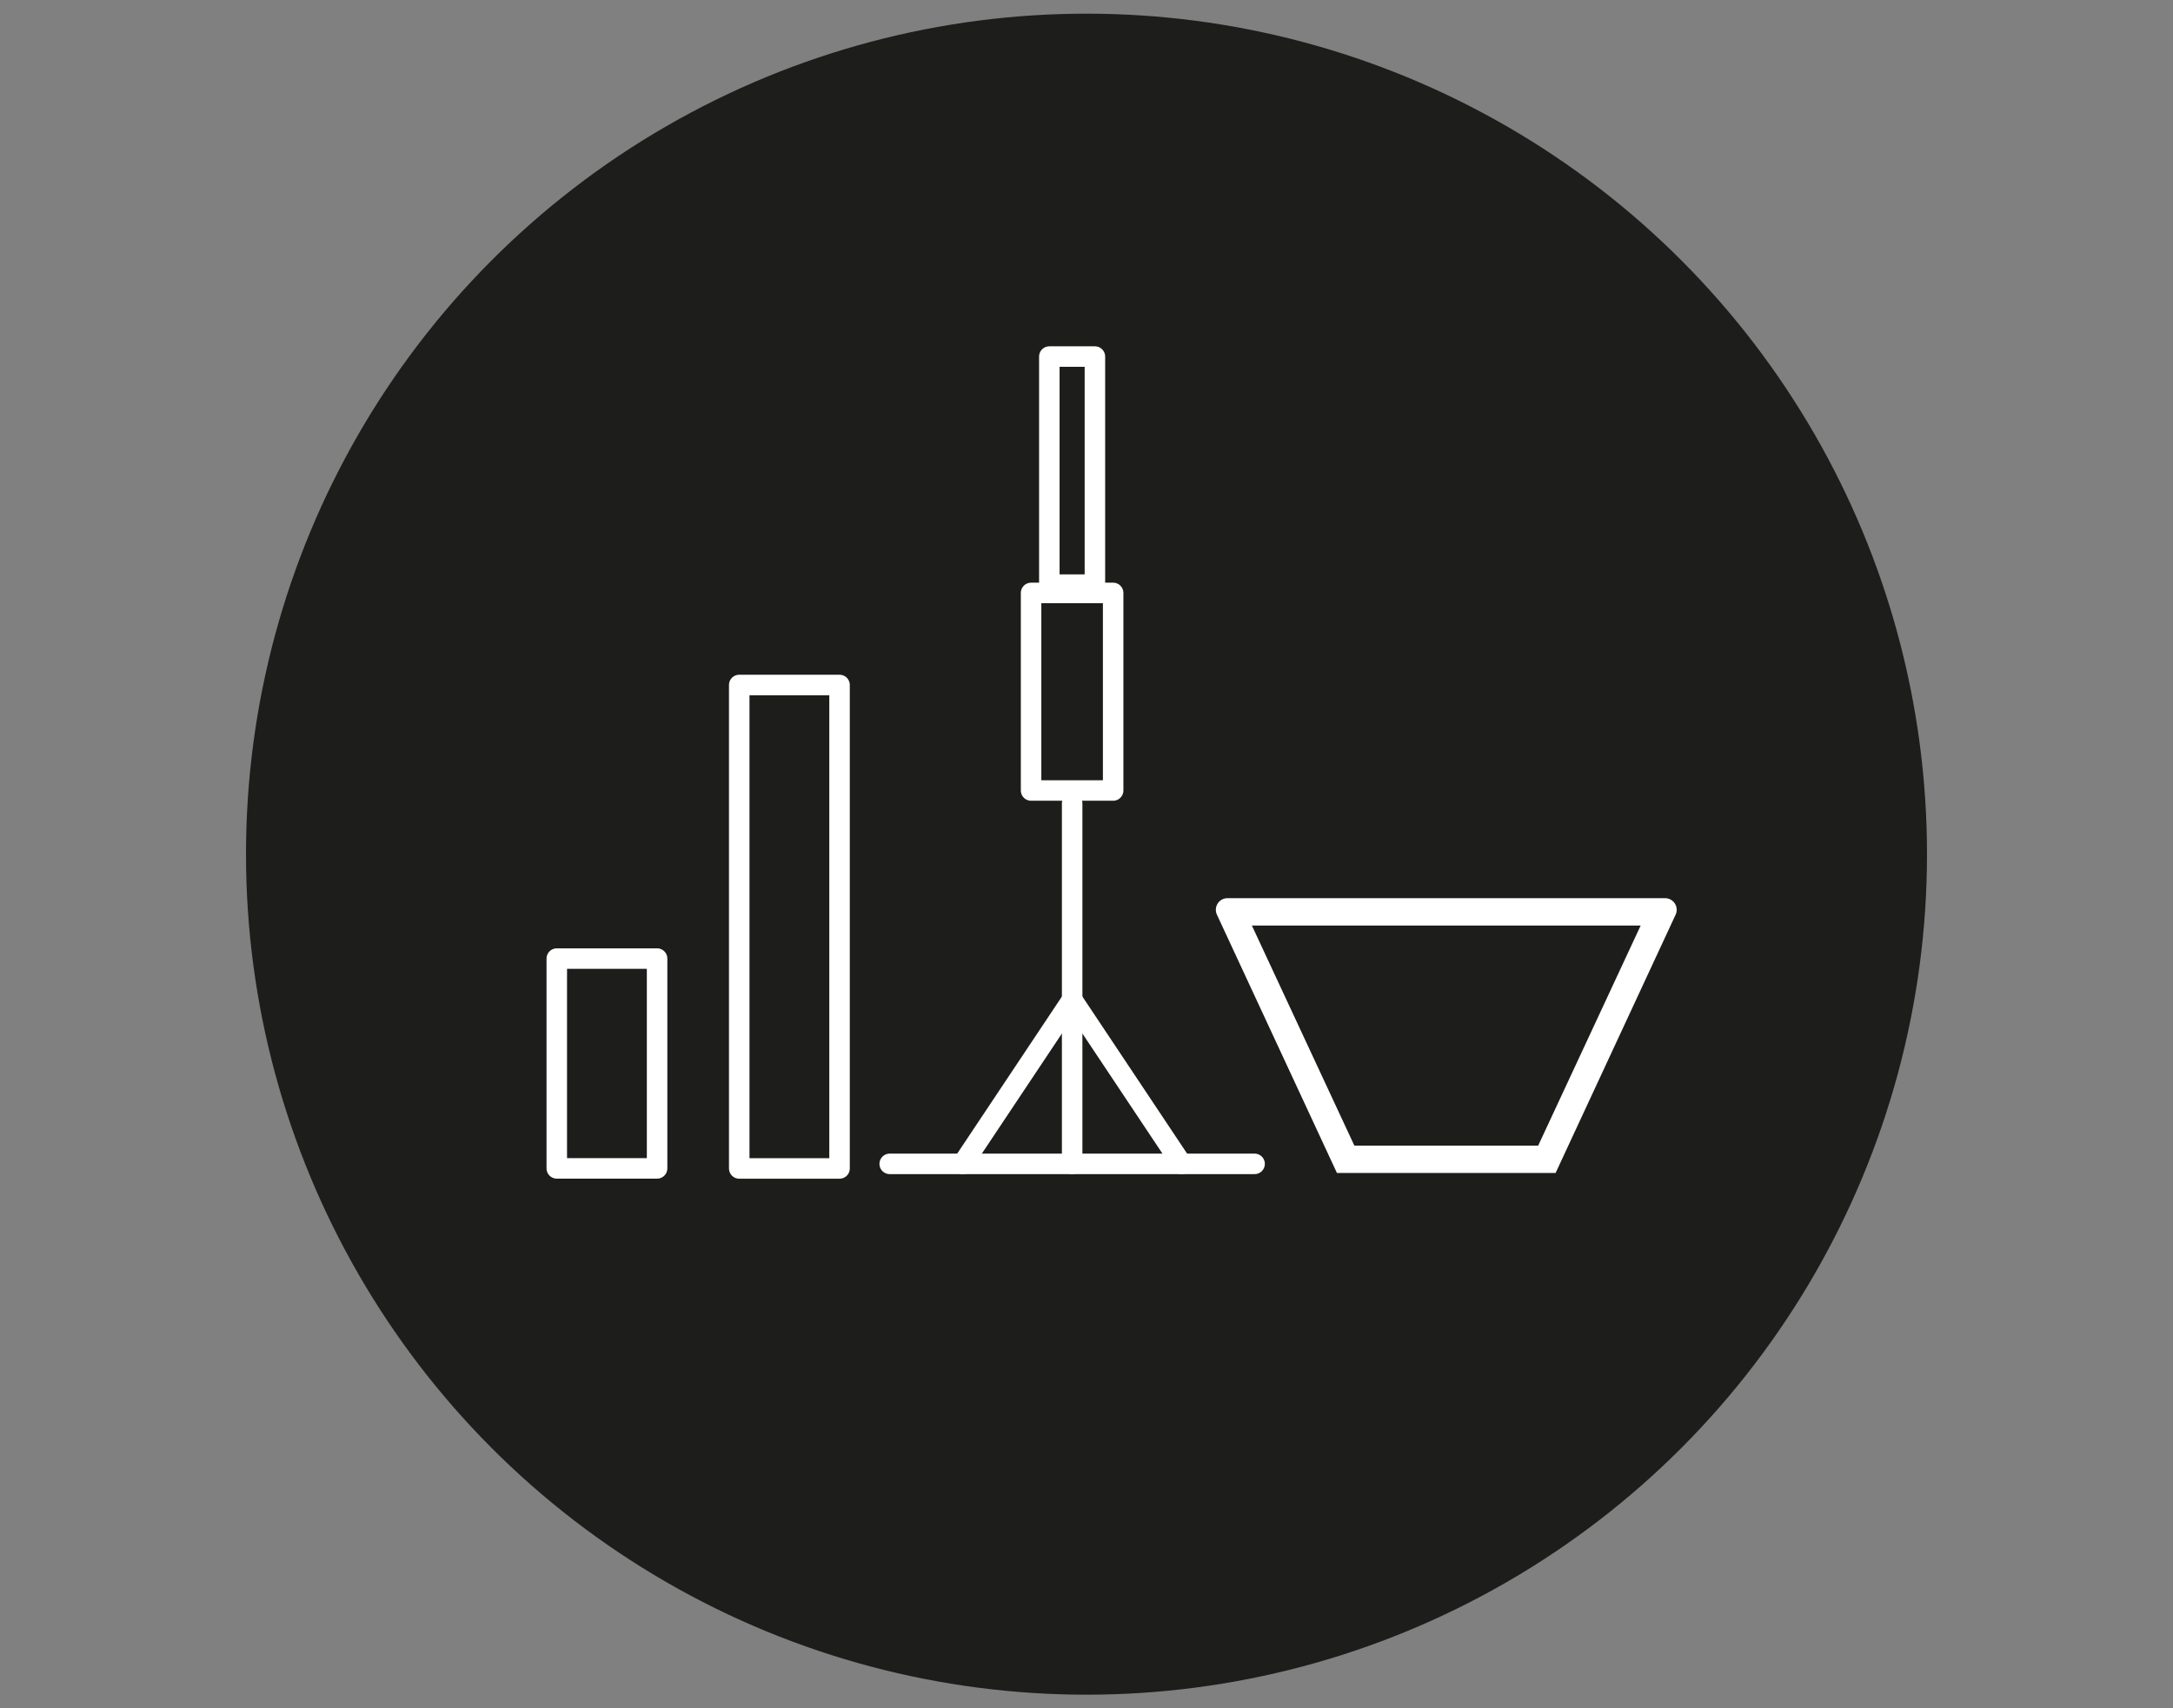 <svg id="Layer_1" data-name="Layer 1" xmlns="http://www.w3.org/2000/svg" viewBox="0 0 318 250"><rect x="0" y="0" width="318" height="250" fill="#808080" stroke="none"/><defs><style>.cls-1{fill:#1d1d1b;}.cls-2,.cls-3{fill:none;}.cls-2{stroke:#fff;stroke-linecap:round;stroke-linejoin:round;stroke-width:3px;}.cls-4{fill:#fff;}</style></defs><title>icon_6</title><g id="Grupo_160" data-name="Grupo 160"><circle id="Elipse_2" data-name="Elipse 2" class="cls-1" cx="159" cy="125" r="123"/><g id="Grupo_91" data-name="Grupo 91"><g id="Grupo_77" data-name="Grupo 77"><line id="Linha_4" data-name="Linha 4" class="cls-2" x1="156.9" y1="117.57" x2="156.9" y2="170.32"/><line id="Linha_5" data-name="Linha 5" class="cls-2" x1="130.2" y1="170.32" x2="183.6" y2="170.32"/><line id="Linha_6" data-name="Linha 6" class="cls-2" x1="156.9" y1="146.29" x2="140.88" y2="170.32"/><line id="Linha_7" data-name="Linha 7" class="cls-2" x1="156.9" y1="146.29" x2="172.92" y2="170.32"/></g></g><g id="Retângulo_45" data-name="Retângulo 45"><rect class="cls-3" x="148.89" y="84.88" width="16.02" height="32.68"/><rect class="cls-2" x="150.89" y="86.77" width="12.01" height="28.91"/></g><g id="Retângulo_46" data-name="Retângulo 46"><rect class="cls-3" x="151.56" y="50.18" width="10.68" height="37.38"/><rect class="cls-2" x="153.56" y="52.18" width="6.67" height="33.37"/></g><g id="Retângulo_47" data-name="Retângulo 47"><rect class="cls-3" x="106.18" y="98.23" width="18.69" height="74.75"/><rect class="cls-2" x="108.18" y="100.24" width="14.68" height="70.75"/></g><g id="Retângulo_48" data-name="Retângulo 48"><rect class="cls-3" x="79.48" y="138.28" width="18.69" height="34.71"/><rect class="cls-2" x="81.48" y="140.28" width="14.68" height="30.7"/></g><g id="Caminho_147" data-name="Caminho 147"><path class="cls-3" d="M176.92,131.44h69.42l-18.69,40.21h-32Z"/><path class="cls-4" d="M183.2,135.44l15,32.21H225.1l15-32.21H183.2m-3.6-4h64.06a1.7,1.7,0,0,1,1.55,2.42l-17.56,37.79h-32l-17.56-37.79A1.7,1.7,0,0,1,179.6,131.44Z"/></g></g></svg>